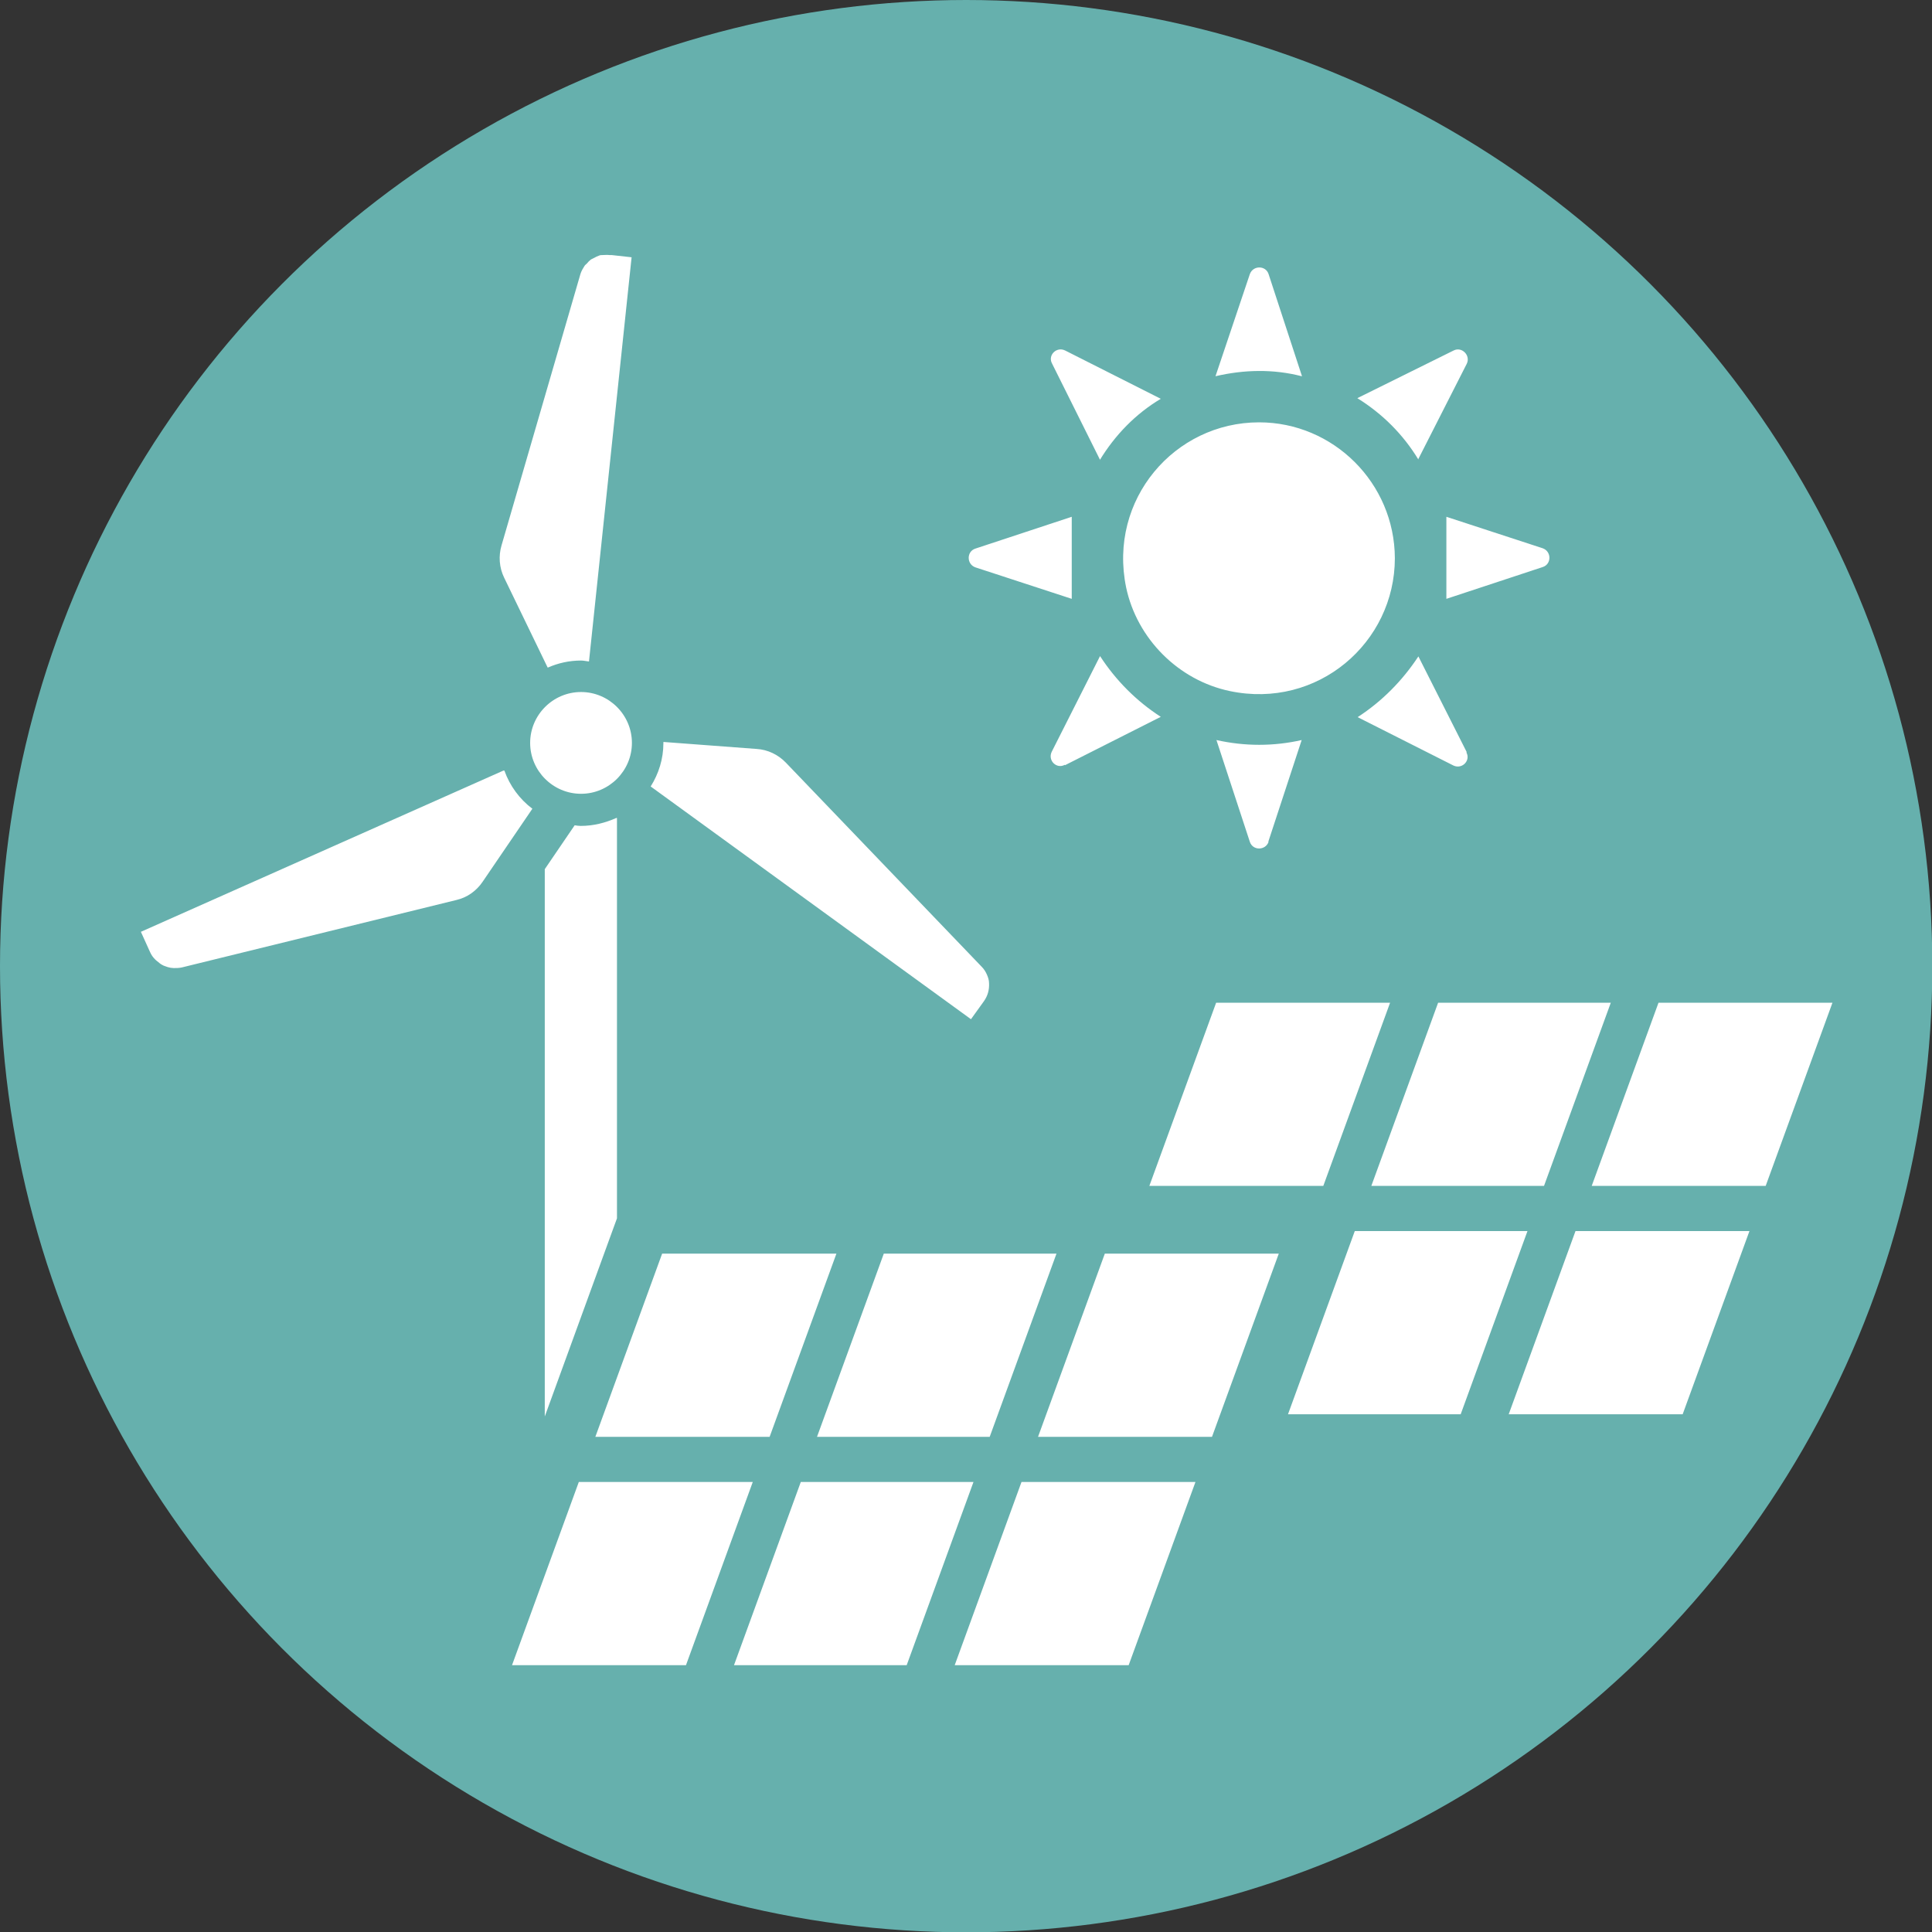 <?xml version="1.0" encoding="UTF-8"?>
<svg id="_レイヤー_2" data-name="レイヤー_2" xmlns="http://www.w3.org/2000/svg" viewBox="0 0 60.75 60.75">
  <rect x="0" y="0" width="60.75" height="60.75" fill="#333333" stroke="none"/>
  <defs>
    <style>
      .cls-1 {
        fill: #fff;
      }

      .cls-2 {
        fill: #66b0ad;
      }
    </style>
  </defs>
  <g id="_レイヤー_1-2" data-name="レイヤー_1">
    <g>
      <circle class="cls-2" cx="30.38" cy="30.38" r="30.38"/>
      <path class="cls-1" d="M46.12,23.65l-1.52-3.01c-.5.76-1.14,1.41-1.91,1.91l3.01,1.52c.27.13.55-.15.41-.41ZM39.88,26.47l1.05-3.2c-.88.2-1.79.2-2.68,0l1.05,3.2c.09.28.49.28.59,0ZM45.48,18.83l3.03-1c.28-.09.28-.49,0-.59l-3.03-.99v2.58ZM50.65,31.53h-5.43l-2.1,5.76h5.43l2.1-5.76ZM40.94,11.83l-1.05-3.21c-.09-.28-.49-.28-.59,0l-1.08,3.21c.9-.21,1.82-.23,2.71,0ZM44.59,14.45l1.53-3.01c.13-.26-.15-.55-.41-.42l-3.03,1.5c.79.49,1.44,1.14,1.92,1.93ZM33.22,39.42h-5.43l-2.1,5.76h5.43l2.1-5.76ZM26.29,39.42h-5.47l-2.1,5.76h5.48l2.1-5.76ZM43.71,31.53h-5.47l-2.1,5.76h5.47l2.1-5.76ZM19.4,25.72h-.02c-.34.15-.71.25-1.12.25-.07,0-.13-.01-.19-.02l-.94,1.38v17.21l2.08-5.71.19-.52v-12.6ZM35.41,18.47c.34,1.61,1.64,2.92,3.26,3.26,2.76.58,5.19-1.52,5.19-4.18-.01-2.36-1.93-4.27-4.27-4.27-2.66,0-4.75,2.43-4.18,5.19ZM33.49,24.06l3.01-1.52c-.76-.49-1.41-1.14-1.91-1.91l-1.52,3.01c-.13.27.15.55.41.41ZM47.44,44.47h5.47l2.1-5.76h-5.47l-2.1,5.76ZM18.2,46.6l-2.1,5.76h5.47l2.1-5.76h-5.47ZM30.02,52.36h5.47l2.1-5.76h-5.47l-2.1,5.76ZM25.18,46.6l-2.1,5.76h5.43l2.1-5.76h-5.43ZM32.64,45.18h5.47l2.1-5.76h-5.47l-2.1,5.76ZM42.6,38.71l-2.1,5.76h5.43l2.1-5.76h-5.43ZM52.15,31.53l-2.1,5.76h5.47l2.1-5.76h-5.48ZM15.83,24.23l-11.4,5.07.29.64c.04.09.09.16.16.23.02.02.04.04.07.06.05.04.09.08.15.11.03.02.06.03.09.04.05.02.11.04.17.05.03,0,.06.01.1.01.09,0,.17,0,.26-.02l8.63-2.12c.17-.04.33-.11.47-.21.14-.1.26-.22.36-.37l1.56-2.29c-.4-.3-.71-.72-.88-1.2ZM34.58,14.47c.48-.79,1.13-1.46,1.92-1.93l-3.01-1.52c-.27-.13-.55.15-.41.41l1.51,3.03ZM30.53,32.05l.41-.57c.12-.17.17-.36.16-.56,0-.1-.03-.19-.07-.28-.04-.09-.09-.17-.17-.25l-6.15-6.41c-.24-.25-.57-.41-.92-.43l-2.93-.22s0,.02,0,.03c0,.51-.15.97-.4,1.37l10.06,7.31ZM30.67,17.84l3.03.99v-2.58l-3.03,1c-.28.09-.28.49,0,.59ZM18.27,21.76c-.88,0-1.6.72-1.6,1.6s.72,1.6,1.6,1.6,1.6-.72,1.6-1.6-.72-1.6-1.6-1.6ZM17.23,20.99c.32-.14.67-.22,1.04-.22.08,0,.16.02.25.03l1.34-12.71-.63-.07h-.07c-.07-.01-.14,0-.21,0-.04,0-.08,0-.12.02-.05.02-.1.04-.15.07-.03.02-.07.03-.1.05-.05.04-.09.08-.13.13-.02.02-.05.04-.07.07-.05.08-.1.16-.13.26,0,0,0,0,0,0l-2.48,8.53c-.1.34-.07.7.08,1.01l1.37,2.83Z"/>
    </g>
  </g>
</svg>